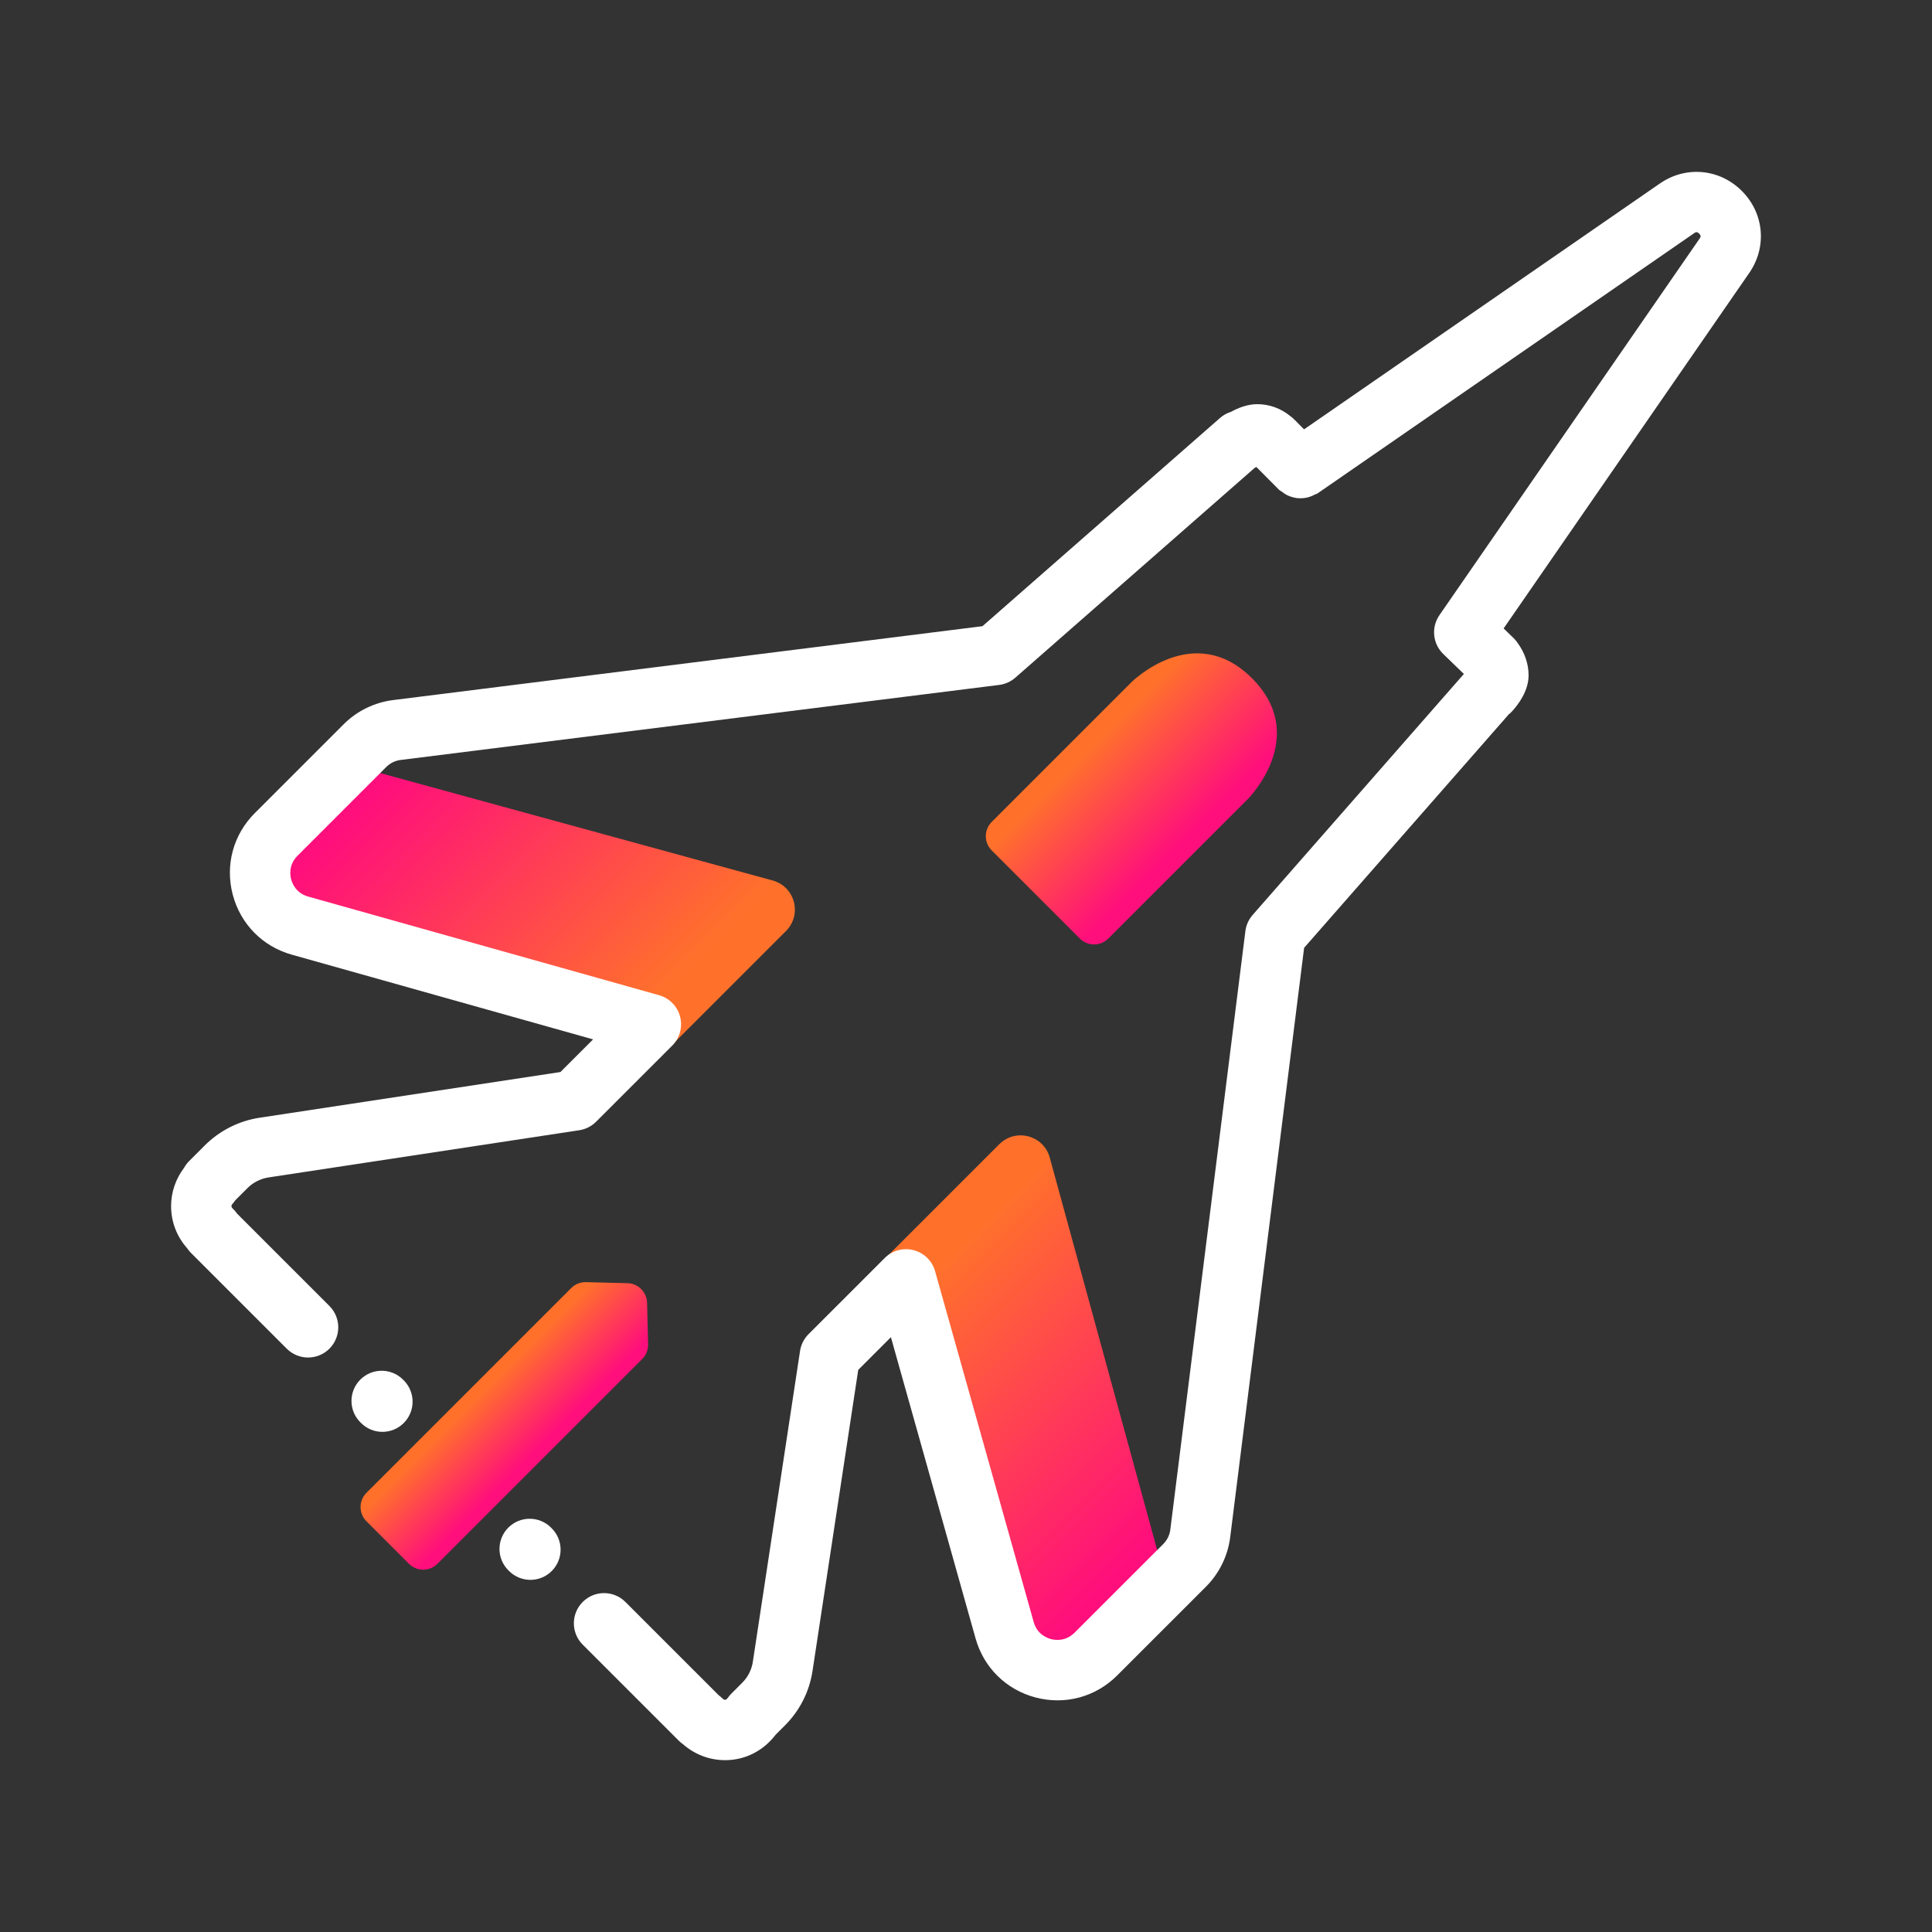 <?xml version="1.0" encoding="UTF-8"?><svg id="Expressive_Outlined" xmlns="http://www.w3.org/2000/svg" xmlns:xlink="http://www.w3.org/1999/xlink" viewBox="0 0 192 192"><rect x="0" y="0" width="192" height="192" fill="#333333" stroke="none"/><defs><style>.cls-1{fill:url(#Orange-to-pink-gradient);}.cls-1,.cls-2,.cls-3,.cls-4,.cls-5{stroke-width:0px;}.cls-2{fill:#fff;}.cls-3{fill:url(#Orange-to-pink-gradient-3);}.cls-4{fill:url(#Orange-to-pink-gradient-2);}.cls-5{fill:url(#Orange-to-pink-gradient-4);}</style><linearGradient id="Orange-to-pink-gradient" x1="131.719" y1="113.413" x2="174.332" y2="113.413" gradientTransform="translate(75.002 -48.259) rotate(45)" gradientUnits="userSpaceOnUse"><stop offset=".1" stop-color="#ff712b"/><stop offset=".9" stop-color="#ff0f7b"/></linearGradient><linearGradient id="Orange-to-pink-gradient-2" x1="71.887" y1="113.413" x2="114.501" y2="113.413" gradientTransform="translate(197.778 74.517) rotate(-135) scale(1 -1)" xlink:href="#Orange-to-pink-gradient"/><linearGradient id="Orange-to-pink-gradient-3" x1="108.538" y1="62.035" x2="124.925" y2="62.035" xlink:href="#Orange-to-pink-gradient"/><linearGradient id="Orange-to-pink-gradient-4" x1="111.743" y1="150.497" x2="121.72" y2="150.497" xlink:href="#Orange-to-pink-gradient"/></defs><path class="cls-1" d="m115.911,157.375l-11.587-42.333c-.608-2.221-3.387-2.957-5.015-1.329l-12.089,12.089,12.83,38.353,8.851.229,7.01-7.008Z"/><path class="cls-4" d="m34.452,75.915l42.333,11.587c2.221.608,2.957,3.387,1.329,5.015l-12.089,12.089-38.353-12.83-.229-8.851,7.008-7.01Z"/><path class="cls-2" d="m173.1,18.974c-2.22-2.218-5.569-2.519-8.146-.737l-35.358,24.431-.985-.992c-.118-.12-.247-.229-.385-.325-.929-.768-2.08-1.185-3.284-1.185-.985,0-1.924.385-2.602.759-.4.123-.773.33-1.093.61l-23.61,20.694-58.573,7.344c-1.85.231-3.594,1.084-4.912,2.402l-8.832,8.832c-2.139,2.139-2.959,5.162-2.194,8.089.766,2.926,2.961,5.162,5.873,5.979l29.941,8.417-3.247,3.245-29.9,4.542c-2.05.31-3.983,1.289-5.444,2.753l-1.571,1.571c-.185.185-.344.399-.473.633-.844,1.111-1.303,2.448-1.303,3.821,0,1.563.565,3.033,1.605,4.201.109.164.235.318.377.46l9.511,9.511c.586.586,1.353.879,2.121.879s1.535-.293,2.121-.879c1.172-1.171,1.172-3.071,0-4.242l-9.162-9.162c-.125-.183-.271-.352-.435-.504-.138-.127-.138-.23-.138-.264,0-.089.065-.179.119-.239.094-.102.179-.213.256-.33l1.216-1.216c.564-.565,1.31-.941,2.101-1.062l30.875-4.689c.633-.096,1.219-.392,1.671-.845l7.566-7.565c.753-.753,1.051-1.849.781-2.88-.27-1.03-1.065-1.841-2.091-2.129l-34.874-9.803c-1.209-.34-1.585-1.317-1.69-1.722-.106-.405-.256-1.441.631-2.329l8.832-8.832c.38-.379.881-.625,1.414-.691l59.488-7.458c.595-.074,1.153-.325,1.605-.721l23.783-20.847c.059-.027.117-.058.174-.089l2.251,2.265c.082.082.189.115.277.185.16.128.317.24.496.332.173.089.344.153.527.206.185.054.364.092.555.11.192.018.375.013.567-.006.19-.018.369-.05.555-.106.194-.058.371-.14.552-.237.099-.053.209-.065.304-.131l37.423-25.857c.132-.091.266-.182.494.045.229.229.135.364.045.495l-25.856,37.422c-.834,1.207-.673,2.84.381,3.86l2.049,1.984-20.993,23.95c-.396.451-.646,1.01-.721,1.605l-7.461,59.487c-.067.532-.312,1.035-.691,1.414l-8.829,8.827c-.891.887-1.926.737-2.331.632-.404-.105-1.383-.482-1.724-1.691l-9.8-34.869c-.288-1.025-1.099-1.821-2.129-2.091-1.027-.268-2.127.027-2.88.781l-7.567,7.566c-.453.452-.749,1.038-.845,1.671l-4.689,30.876c-.12.8-.487,1.525-1.06,2.099l-1.081,1.081c-.125.125-.239.261-.34.405-.033.048-.15.203-.268.203-.036,0-.146,0-.268-.126-.118-.123-.248-.234-.388-.335l-9.263-9.262c-1.172-1.172-3.07-1.172-4.242,0-1.172,1.171-1.172,3.071,0,4.242l9.556,9.556c.124.125.261.237.407.336,1.166,1.028,2.638,1.589,4.197,1.589,1.973,0,3.783-.917,5.012-2.527l.918-.919c1.487-1.485,2.438-3.368,2.752-5.443l4.54-29.899,3.247-3.247,8.414,29.938c.818,2.912,3.055,5.107,5.981,5.872,2.926.764,5.952-.055,8.091-2.194l8.829-8.827c1.316-1.316,2.17-3.06,2.402-4.909l7.347-58.575,20.335-23.199c.126-.101.246-.212.357-.334.603-.664,1.615-2.008,1.615-3.546,0-1.101-.364-2.202-1.031-3.136-.128-.204-.28-.394-.456-.564l-.993-.962,24.411-35.33c1.782-2.58,1.478-5.931-.739-8.148Z"/><path class="cls-2" d="m40.051,137.103c-1.172-1.172-3.07-1.172-4.242,0-1.172,1.171-1.172,3.071,0,4.242l.073.073c.586.586,1.353.879,2.121.879s1.535-.293,2.121-.879c1.172-1.171,1.172-3.071,0-4.242l-.073-.073Z"/><path class="cls-2" d="m54.76,151.812c-1.172-1.172-3.07-1.172-4.242,0-1.172,1.171-1.172,3.071,0,4.242l.072.072c.586.586,1.353.879,2.121.879s1.535-.293,2.121-.879c1.172-1.171,1.172-3.071,0-4.242l-.072-.072Z"/><path class="cls-2" d="m47.405,144.458c-1.172-1.172-3.07-1.172-4.242,0-1.172,1.171-1.172,3.071,0,4.242l.072.072c.586.586,1.353.879,2.121.879s1.535-.293,2.121-.879c1.172-1.171,1.172-3.071,0-4.242l-.072-.072Z"/><path class="cls-3" d="m107.314,93.271l-8.759-8.759c-.781-.781-.781-2.047,0-2.828l13.885-13.885s6.187-6.187,11.981-.394c5.794,5.794-.394,11.981-.394,11.981l-13.885,13.885c-.781.781-2.047.781-2.828,0Z"/><path class="cls-5" d="m40.644,155.409l-4.226-4.226c-.781-.781-.781-2.047,0-2.828l20.35-20.35c.387-.387.916-.599,1.463-.585l4.125.101c1.066.026,1.924.884,1.95,1.95l.101,4.125c.013.547-.198,1.076-.585,1.463l-20.35,20.35c-.781.781-2.047.781-2.828,0Z"/></svg>